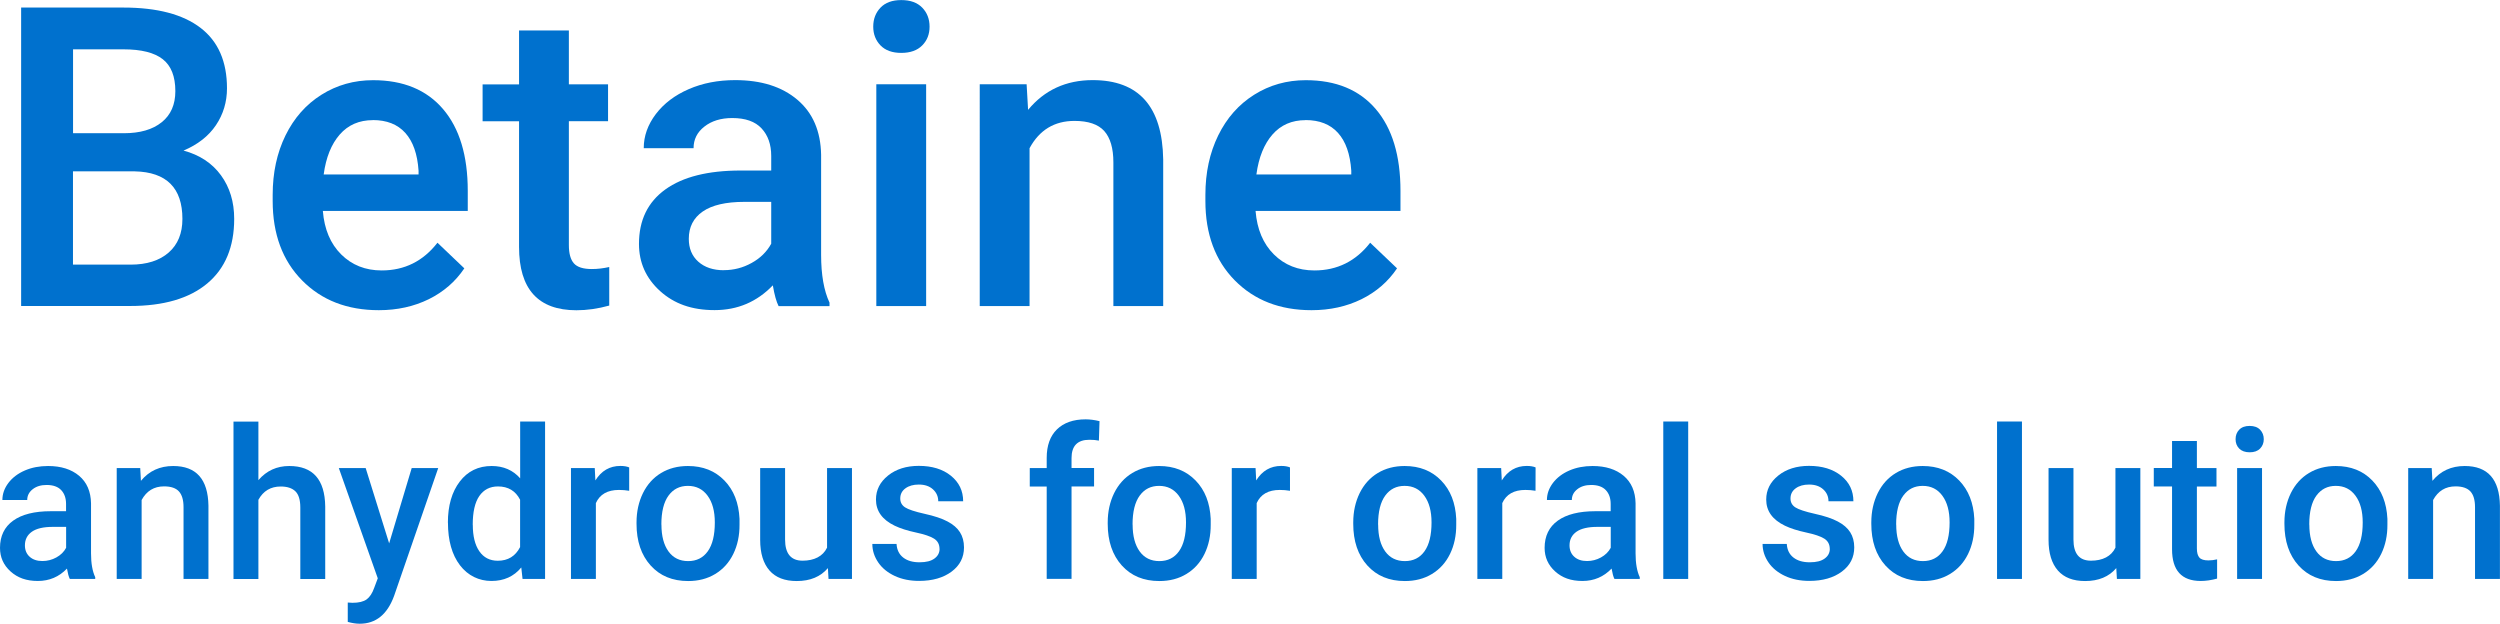 <?xml version="1.0" encoding="UTF-8"?><svg id="Layer_2" xmlns="http://www.w3.org/2000/svg" viewBox="0 0 357.29 89.14"><defs><style>.cls-1{fill:#0071ce;}</style></defs><g id="Layer_1-2"><path id="fullLogo" class="cls-1" d="m3.02,43.74V1.08h14.62c4.82,0,8.5.97,11.02,2.9s3.78,4.81,3.78,8.64c0,1.95-.53,3.71-1.58,5.27s-2.6,2.77-4.63,3.63c2.3.62,4.09,1.8,5.35,3.53s1.89,3.8,1.89,6.23c0,4-1.28,7.08-3.85,9.23-2.57,2.15-6.25,3.22-11.03,3.22H3.02Zm7.41-24.7h7.27c2.3,0,4.11-.52,5.41-1.57,1.3-1.04,1.95-2.52,1.95-4.44,0-2.11-.6-3.63-1.8-4.57s-3.07-1.41-5.61-1.41h-7.21v11.98h0Zm0,5.45v13.33h8.23c2.32,0,4.14-.58,5.45-1.73,1.31-1.15,1.96-2.75,1.96-4.8,0-4.43-2.27-6.7-6.8-6.8h-8.85,0Z"/><path id="fullLogo-2" class="cls-1" d="m54.14,44.33c-4.51,0-8.17-1.42-10.97-4.26-2.8-2.84-4.2-6.63-4.2-11.35v-.88c0-3.16.61-5.99,1.83-8.48,1.22-2.49,2.93-4.43,5.14-5.82,2.21-1.39,4.67-2.08,7.38-2.08,4.32,0,7.65,1.38,10,4.13,2.35,2.75,3.53,6.65,3.53,11.69v2.87h-20.71c.21,2.62,1.09,4.69,2.62,6.21,1.53,1.52,3.46,2.29,5.79,2.29,3.26,0,5.92-1.32,7.97-3.96l3.84,3.66c-1.27,1.89-2.96,3.36-5.08,4.41-2.12,1.04-4.5,1.57-7.13,1.57h0Zm-.85-27.16c-1.95,0-3.53.68-4.73,2.05s-1.97,3.27-2.3,5.71h13.56v-.53c-.16-2.38-.79-4.18-1.9-5.41s-2.66-1.83-4.63-1.83h0Z"/><path id="fullLogo-3" class="cls-1" d="m81.3,4.34v7.71h5.6v5.27h-5.6v17.7c0,1.21.24,2.08.72,2.62.48.54,1.33.81,2.56.81.82,0,1.65-.1,2.49-.29v5.51c-1.62.45-3.18.67-4.69.67-5.47,0-8.2-3.02-8.2-9.05v-17.96h-5.21v-5.27h5.21v-7.71s7.12,0,7.12,0Z"/><path id="fullLogo-4" class="cls-1" d="m111.27,43.74c-.31-.61-.59-1.59-.82-2.96-2.27,2.36-5.04,3.54-8.32,3.54s-5.78-.91-7.79-2.72c-2.01-1.82-3.02-4.06-3.02-6.74,0-3.38,1.25-5.97,3.76-7.78,2.51-1.81,6.1-2.71,10.77-2.71h4.37v-2.08c0-1.64-.46-2.95-1.38-3.94-.92-.99-2.31-1.48-4.19-1.48-1.62,0-2.95.41-3.98,1.22-1.04.81-1.55,1.84-1.55,3.09h-7.12c0-1.74.58-3.36,1.73-4.88,1.15-1.51,2.72-2.7,4.7-3.56,1.98-.86,4.19-1.29,6.64-1.29,3.71,0,6.67.93,8.88,2.8,2.21,1.87,3.34,4.49,3.4,7.87v14.3c0,2.85.4,5.13,1.2,6.83v.5h-7.27,0Zm-7.82-5.13c1.41,0,2.73-.34,3.97-1.03,1.24-.68,2.17-1.6,2.8-2.75v-5.98h-3.84c-2.64,0-4.62.46-5.95,1.38-1.33.92-1.99,2.22-1.99,3.9,0,1.37.45,2.46,1.36,3.27s2.12,1.22,3.65,1.22Z"/><path id="fullLogo-5" class="cls-1" d="m124.8,3.81c0-1.09.35-2,1.04-2.72.69-.72,1.68-1.08,2.97-1.08s2.29.36,2.99,1.08,1.05,1.63,1.05,2.72-.35,1.97-1.05,2.68-1.7,1.07-2.99,1.07-2.28-.36-2.97-1.07c-.69-.71-1.04-1.61-1.04-2.68Zm7.56,39.93h-7.12V12.04h7.12v31.7Z"/><path id="fullLogo-6" class="cls-1" d="m146.72,12.04l.21,3.66c2.34-2.83,5.42-4.25,9.23-4.25,6.6,0,9.96,3.78,10.08,11.34v20.95h-7.12v-20.54c0-2.01-.44-3.5-1.3-4.47-.87-.97-2.29-1.45-4.26-1.45-2.87,0-5.01,1.3-6.42,3.9v22.56h-7.12V12.04h6.71,0Z"/><path id="fullLogo-7" class="cls-1" d="m187.44,44.33c-4.51,0-8.17-1.42-10.97-4.26-2.8-2.84-4.2-6.63-4.2-11.35v-.88c0-3.16.61-5.99,1.83-8.48,1.22-2.49,2.93-4.43,5.14-5.82,2.21-1.39,4.67-2.08,7.38-2.08,4.32,0,7.65,1.38,10,4.13,2.35,2.75,3.53,6.65,3.53,11.69v2.87h-20.71c.21,2.62,1.09,4.69,2.62,6.21,1.53,1.52,3.46,2.29,5.79,2.29,3.26,0,5.92-1.32,7.97-3.96l3.84,3.66c-1.27,1.89-2.96,3.36-5.08,4.41-2.12,1.04-4.5,1.57-7.13,1.57h0Zm-.85-27.16c-1.95,0-3.53.68-4.73,2.05s-1.97,3.27-2.3,5.71h13.56v-.53c-.16-2.38-.79-4.18-1.9-5.41s-2.66-1.83-4.63-1.83h0Z"/><path id="fullLogo-8" class="cls-1" d="m9.98,82.74c-.16-.3-.29-.8-.41-1.48-1.13,1.18-2.52,1.77-4.16,1.77s-2.89-.45-3.9-1.36-1.51-2.03-1.51-3.37c0-1.69.63-2.99,1.88-3.89,1.25-.9,3.05-1.35,5.38-1.35h2.18v-1.04c0-.82-.23-1.48-.69-1.97-.46-.49-1.16-.74-2.09-.74-.81,0-1.47.2-1.99.61s-.78.92-.78,1.54H.34c0-.87.29-1.68.86-2.44.58-.76,1.36-1.35,2.35-1.78s2.1-.64,3.32-.64c1.86,0,3.33.47,4.44,1.4,1.1.93,1.67,2.24,1.7,3.93v7.15c0,1.43.2,2.56.6,3.41v.25h-3.63,0Zm-3.91-2.56c.7,0,1.36-.17,1.98-.51s1.09-.8,1.4-1.38v-2.99h-1.92c-1.32,0-2.31.23-2.97.69s-1,1.11-1,1.95c0,.68.23,1.23.68,1.63.45.41,1.06.61,1.82.61h0Z"/><path id="fullLogo-9" class="cls-1" d="m20.04,66.89l.1,1.83c1.17-1.42,2.71-2.12,4.61-2.12,3.3,0,4.98,1.89,5.04,5.67v10.47h-3.56v-10.27c0-1.01-.22-1.75-.65-2.23-.43-.48-1.14-.73-2.13-.73-1.44,0-2.5.65-3.21,1.95v11.28h-3.56v-15.85h3.35Z"/><path id="fullLogo-10" class="cls-1" d="m36.93,68.62c1.16-1.35,2.63-2.02,4.41-2.02,3.38,0,5.09,1.93,5.14,5.79v10.36h-3.56v-10.22c0-1.09-.24-1.87-.71-2.32-.47-.45-1.17-.68-2.09-.68-1.43,0-2.49.63-3.19,1.9v11.32h-3.56v-22.5h3.56v8.38h0Z"/><path id="fullLogo-11" class="cls-1" d="m55.62,77.64l3.22-10.75h3.79l-6.3,18.25c-.97,2.67-2.61,4-4.92,4-.52,0-1.09-.09-1.71-.26v-2.77l.67.04c.9,0,1.57-.16,2.03-.49.45-.33.81-.88,1.08-1.65l.51-1.36-5.57-15.76h3.84l3.35,10.75h0Z"/><path id="fullLogo-12" class="cls-1" d="m64.01,74.7c0-2.44.57-4.4,1.7-5.88,1.13-1.48,2.65-2.22,4.56-2.22,1.68,0,3.04.59,4.07,1.76v-8.12h3.56v22.5h-3.22l-.18-1.64c-1.06,1.29-2.49,1.93-4.26,1.93s-3.36-.75-4.5-2.24-1.72-3.53-1.72-6.09h0Zm3.56.31c0,1.61.31,2.87.93,3.77.62.9,1.5,1.36,2.64,1.36,1.46,0,2.52-.65,3.19-1.95v-6.77c-.65-1.27-1.71-1.9-3.16-1.9-1.15,0-2.04.46-2.67,1.37s-.94,2.29-.94,4.12Z"/><path id="fullLogo-13" class="cls-1" d="m89.91,70.14c-.47-.08-.95-.12-1.45-.12-1.63,0-2.73.62-3.3,1.88v10.84h-3.56v-15.85h3.4l.09,1.77c.86-1.38,2.05-2.07,3.57-2.07.51,0,.93.07,1.26.21v3.34s-.01,0-.01,0Z"/><path id="fullLogo-14" class="cls-1" d="m90.97,74.67c0-1.55.31-2.95.92-4.2.62-1.25,1.48-2.2,2.59-2.87s2.39-1,3.84-1c2.14,0,3.87.69,5.21,2.07s2.05,3.2,2.16,5.48v.83c.01,1.56-.29,2.96-.89,4.19s-1.46,2.18-2.58,2.86-2.41,1.01-3.87,1.01c-2.24,0-4.03-.74-5.37-2.23-1.34-1.49-2.01-3.47-2.01-5.95v-.18h0Zm3.56.31c0,1.63.34,2.91,1.01,3.83.67.92,1.61,1.38,2.81,1.38s2.14-.47,2.81-1.41,1-2.31,1-4.12c0-1.6-.34-2.87-1.03-3.81s-1.62-1.41-2.81-1.41-2.09.46-2.77,1.38c-.68.92-1.03,2.3-1.03,4.14h0Z"/><path id="fullLogo-15" class="cls-1" d="m118.32,81.19c-1.04,1.23-2.53,1.85-4.45,1.85-1.72,0-3.02-.5-3.9-1.51s-1.33-2.46-1.33-4.37v-10.27h3.56v10.22c0,2.01.84,3.02,2.5,3.02s2.9-.62,3.5-1.86v-11.38h3.56v15.85h-3.35l-.09-1.55h0Z"/><path id="fullLogo-16" class="cls-1" d="m134.27,78.43c0-.63-.26-1.12-.78-1.45s-1.39-.62-2.6-.88-2.22-.58-3.03-.97c-1.78-.86-2.67-2.1-2.67-3.74,0-1.37.58-2.51,1.73-3.43s2.62-1.38,4.39-1.38c1.89,0,3.43.47,4.59,1.41s1.75,2.15,1.75,3.65h-3.56c0-.68-.25-1.25-.76-1.71-.51-.46-1.18-.68-2.02-.68-.78,0-1.42.18-1.91.54s-.74.84-.74,1.45c0,.55.23.97.69,1.27s1.39.61,2.78.92c1.4.31,2.49.67,3.29,1.1.8.42,1.39.93,1.77,1.53s.58,1.32.58,2.17c0,1.43-.59,2.58-1.77,3.46-1.18.88-2.73,1.33-4.64,1.33-1.3,0-2.46-.23-3.47-.7s-1.81-1.11-2.37-1.93-.85-1.7-.85-2.65h3.46c.05.84.37,1.49.95,1.94.59.46,1.36.68,2.33.68s1.65-.18,2.14-.54c.49-.36.73-.82.73-1.4h0Z"/><path id="fullLogo-17" class="cls-1" d="m149.59,82.74v-13.21h-2.42v-2.64h2.42v-1.45c0-1.76.49-3.12,1.46-4.07s2.34-1.44,4.1-1.44c.62,0,1.29.09,1.99.26l-.09,2.78c-.39-.08-.84-.12-1.36-.12-1.7,0-2.55.87-2.55,2.62v1.41h3.22v2.64h-3.22v13.21h-3.56,0Z"/><path id="fullLogo-18" class="cls-1" d="m158.31,74.67c0-1.55.31-2.95.92-4.2.62-1.25,1.48-2.2,2.59-2.87s2.39-1,3.84-1c2.14,0,3.87.69,5.21,2.07s2.05,3.2,2.16,5.48v.83c.01,1.56-.29,2.96-.89,4.19s-1.46,2.18-2.58,2.86-2.41,1.01-3.87,1.01c-2.24,0-4.03-.74-5.37-2.23-1.34-1.49-2.01-3.47-2.01-5.95v-.18h0Zm3.56.31c0,1.63.34,2.91,1.01,3.83.67.92,1.61,1.38,2.81,1.38s2.14-.47,2.81-1.41,1-2.31,1-4.12c0-1.6-.34-2.87-1.03-3.81s-1.62-1.41-2.81-1.41-2.09.46-2.77,1.38c-.68.92-1.03,2.3-1.03,4.14h0Z"/><path id="fullLogo-19" class="cls-1" d="m184.35,70.14c-.47-.08-.95-.12-1.45-.12-1.63,0-2.73.62-3.3,1.88v10.84h-3.56v-15.85h3.4l.09,1.77c.86-1.38,2.05-2.07,3.57-2.07.51,0,.93.07,1.26.21v3.34s-.01,0-.01,0Z"/><path id="fullLogo-20" class="cls-1" d="m193.4,74.67c0-1.55.31-2.95.92-4.2.62-1.25,1.48-2.2,2.59-2.87s2.39-1,3.84-1c2.14,0,3.87.69,5.21,2.07s2.05,3.2,2.16,5.48v.83c.01,1.56-.29,2.96-.89,4.19s-1.46,2.18-2.58,2.86-2.41,1.01-3.87,1.01c-2.24,0-4.03-.74-5.37-2.23-1.34-1.49-2.01-3.47-2.01-5.95v-.18h0Zm3.56.31c0,1.63.34,2.91,1.01,3.83.67.92,1.61,1.38,2.81,1.38s2.14-.47,2.81-1.41,1-2.31,1-4.12c0-1.6-.34-2.87-1.03-3.81s-1.62-1.41-2.81-1.41-2.09.46-2.77,1.38c-.68.92-1.03,2.3-1.03,4.14h0Z"/><path id="fullLogo-21" class="cls-1" d="m219.45,70.14c-.47-.08-.95-.12-1.45-.12-1.63,0-2.73.62-3.3,1.88v10.84h-3.56v-15.85h3.4l.09,1.77c.86-1.38,2.05-2.07,3.57-2.07.51,0,.93.07,1.26.21,0,0-.01,3.34-.01,3.34Z"/><path id="fullLogo-22" class="cls-1" d="m230.73,82.74c-.16-.3-.29-.8-.41-1.48-1.13,1.18-2.52,1.77-4.16,1.77s-2.89-.45-3.9-1.36-1.51-2.03-1.51-3.37c0-1.69.63-2.99,1.88-3.89,1.25-.9,3.05-1.35,5.38-1.35h2.18v-1.04c0-.82-.23-1.48-.69-1.97-.46-.49-1.16-.74-2.09-.74-.81,0-1.47.2-1.99.61s-.78.92-.78,1.54h-3.56c0-.87.29-1.68.86-2.44.58-.76,1.36-1.35,2.35-1.78s2.1-.64,3.32-.64c1.86,0,3.33.47,4.44,1.4,1.1.93,1.67,2.24,1.7,3.93v7.15c0,1.43.2,2.56.6,3.41v.25h-3.63,0Zm-3.91-2.56c.7,0,1.36-.17,1.98-.51s1.09-.8,1.4-1.38v-2.99h-1.92c-1.32,0-2.31.23-2.97.69s-1,1.11-1,1.95c0,.68.23,1.23.68,1.63.45.41,1.06.61,1.82.61h0Z"/><path id="fullLogo-23" class="cls-1" d="m241.27,82.74h-3.56v-22.5h3.56v22.5Z"/><path id="fullLogo-24" class="cls-1" d="m261.5,78.43c0-.63-.26-1.12-.78-1.45-.52-.33-1.39-.62-2.6-.88s-2.22-.58-3.03-.97c-1.78-.86-2.67-2.1-2.67-3.74,0-1.37.58-2.51,1.73-3.43s2.62-1.38,4.39-1.38c1.89,0,3.42.47,4.59,1.41,1.17.94,1.75,2.15,1.75,3.65h-3.56c0-.68-.25-1.25-.76-1.71-.51-.46-1.18-.68-2.02-.68-.78,0-1.42.18-1.91.54s-.74.84-.74,1.45c0,.55.23.97.69,1.27s1.39.61,2.78.92c1.4.31,2.49.67,3.29,1.1.8.42,1.39.93,1.77,1.53.38.6.58,1.32.58,2.17,0,1.43-.59,2.58-1.77,3.46-1.18.88-2.73,1.33-4.64,1.33-1.3,0-2.46-.23-3.47-.7s-1.81-1.11-2.37-1.93-.85-1.7-.85-2.65h3.46c.05.84.37,1.49.95,1.94.59.46,1.36.68,2.33.68s1.65-.18,2.14-.54c.49-.36.73-.82.73-1.4h0Z"/><path id="fullLogo-25" class="cls-1" d="m267.44,74.67c0-1.55.31-2.95.92-4.2.62-1.25,1.48-2.2,2.59-2.87s2.39-1,3.84-1c2.14,0,3.87.69,5.21,2.07,1.33,1.38,2.05,3.2,2.16,5.48v.83c.01,1.56-.29,2.96-.89,4.19-.6,1.23-1.46,2.18-2.58,2.86s-2.41,1.01-3.87,1.01c-2.24,0-4.03-.74-5.37-2.23-1.34-1.49-2.01-3.47-2.01-5.95v-.18h0Zm3.56.31c0,1.63.34,2.91,1.01,3.83.67.92,1.61,1.38,2.81,1.38s2.14-.47,2.81-1.41c.67-.94,1-2.31,1-4.12,0-1.6-.34-2.87-1.03-3.81-.69-.94-1.62-1.41-2.81-1.41s-2.08.46-2.77,1.38c-.68.92-1.03,2.3-1.03,4.14h0Z"/><path id="fullLogo-26" class="cls-1" d="m288.97,82.74h-3.56v-22.5h3.56v22.5Z"/><path id="fullLogo-27" class="cls-1" d="m302.45,81.19c-1.04,1.23-2.53,1.85-4.45,1.85-1.72,0-3.02-.5-3.9-1.51s-1.33-2.46-1.33-4.37v-10.27h3.56v10.22c0,2.01.83,3.02,2.5,3.02s2.9-.62,3.5-1.86v-11.38h3.56v15.85h-3.35l-.09-1.55h0Z"/><path id="fullLogo-28" class="cls-1" d="m313.97,63.04v3.85h2.8v2.64h-2.8v8.85c0,.61.12,1.04.36,1.31.24.27.67.4,1.28.4.41,0,.83-.05,1.25-.15v2.75c-.81.22-1.59.34-2.34.34-2.73,0-4.1-1.51-4.1-4.53v-8.98h-2.61v-2.64h2.61v-3.85h3.56Z"/><path id="fullLogo-29" class="cls-1" d="m319.5,62.77c0-.55.17-1,.52-1.36.35-.36.84-.54,1.49-.54s1.14.18,1.49.54.53.82.53,1.36-.18.98-.53,1.34-.85.53-1.49.53-1.14-.18-1.49-.53c-.35-.36-.52-.8-.52-1.34Zm3.78,19.97h-3.56v-15.85h3.56v15.85Z"/><path id="fullLogo-30" class="cls-1" d="m326.48,74.67c0-1.55.31-2.95.92-4.2.62-1.25,1.48-2.2,2.59-2.87s2.39-1,3.84-1c2.14,0,3.87.69,5.21,2.07,1.33,1.38,2.05,3.2,2.16,5.48v.83c.01,1.56-.29,2.96-.89,4.19-.6,1.23-1.46,2.18-2.58,2.86s-2.41,1.01-3.87,1.01c-2.24,0-4.03-.74-5.37-2.23-1.34-1.49-2.01-3.47-2.01-5.95v-.18h0Zm3.56.31c0,1.63.34,2.91,1.01,3.83.67.92,1.61,1.38,2.81,1.38s2.14-.47,2.81-1.41c.67-.94,1-2.31,1-4.12,0-1.6-.34-2.87-1.03-3.81-.69-.94-1.62-1.41-2.81-1.41s-2.08.46-2.77,1.38c-.68.92-1.03,2.3-1.03,4.14h0Z"/><path id="fullLogo-31" class="cls-1" d="m347.53,66.89l.1,1.83c1.17-1.42,2.71-2.12,4.61-2.12,3.3,0,4.98,1.89,5.04,5.67v10.47h-3.56v-10.27c0-1.01-.22-1.75-.65-2.23-.44-.48-1.15-.73-2.13-.73-1.44,0-2.5.65-3.21,1.95v11.28h-3.56v-15.85h3.35Z"/></g></svg>